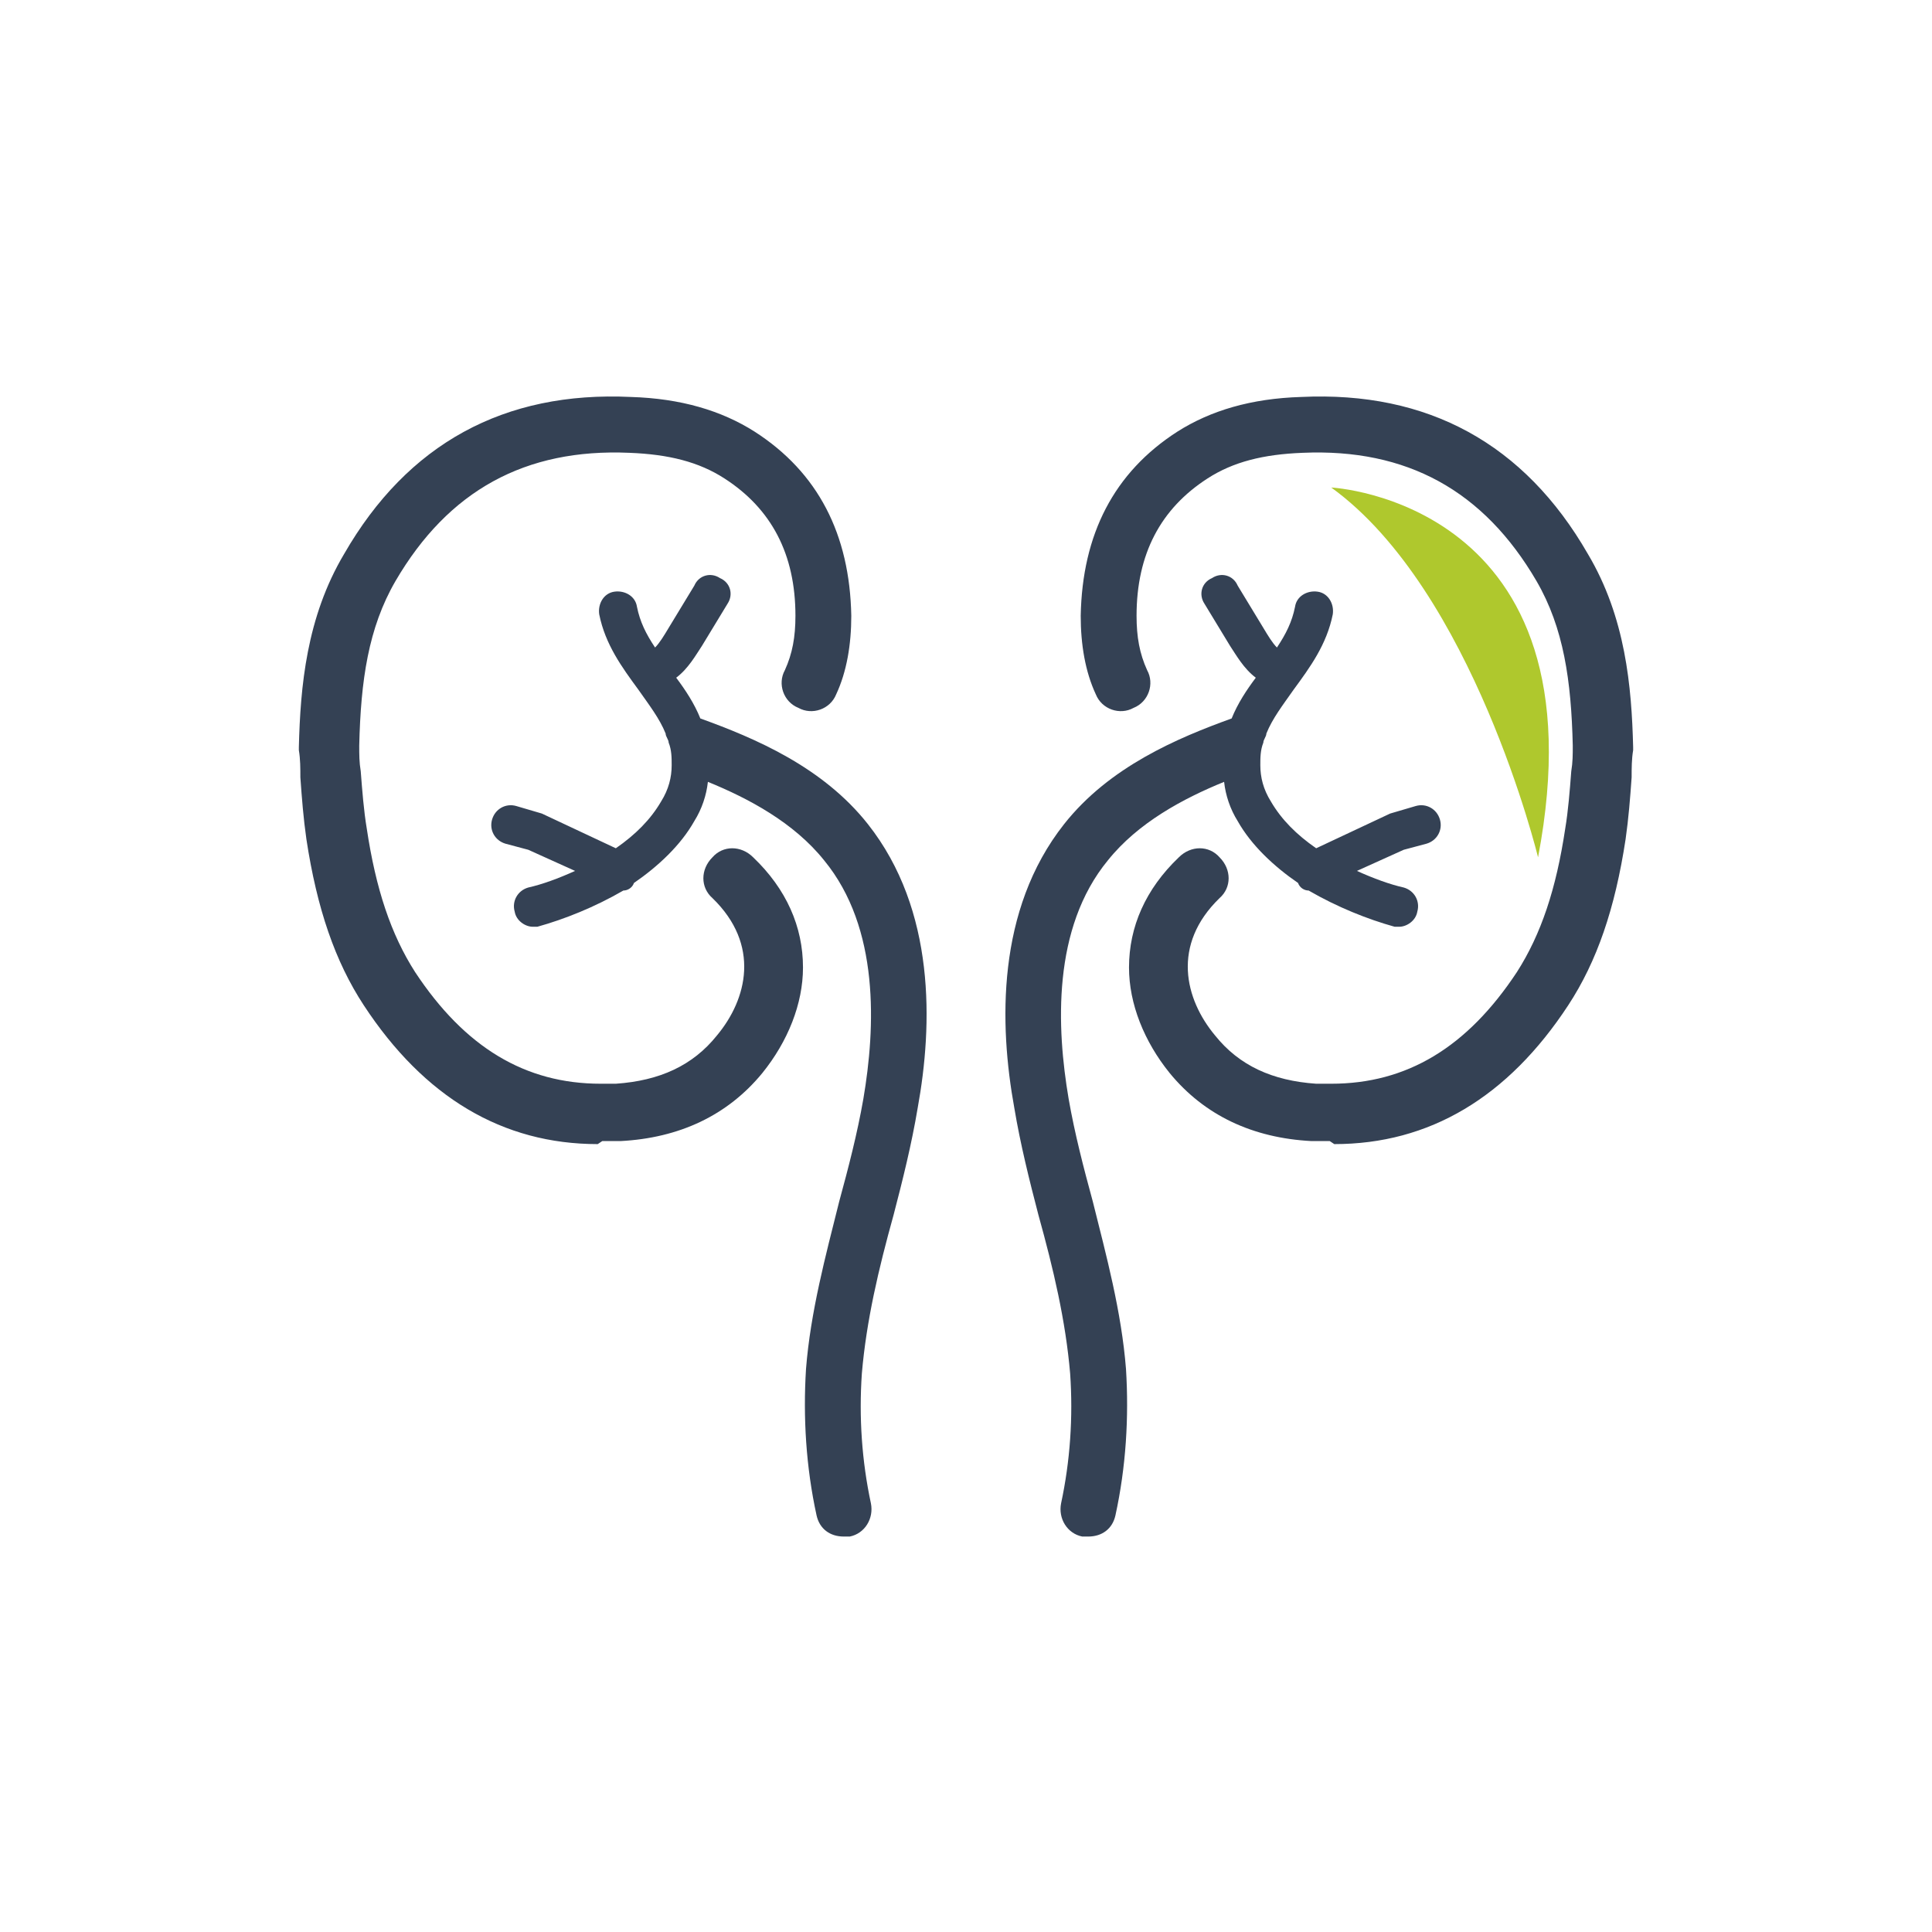 <?xml version="1.0" encoding="UTF-8"?>
<svg xmlns="http://www.w3.org/2000/svg" version="1.1" viewBox="0 0 128 128">
  <defs>
    <style>
      .cls-1 {
        fill: #344154;
      }

      .cls-2 {
        fill: #afc82d;
      }
    </style>
  </defs>
  <!-- Generator: Adobe Illustrator 28.7.0, SVG Export Plug-In . SVG Version: 1.2.0 Build 136)  -->
  <g>
    <g id="Livello_1">
      <g>
        <path class="cls-1" d="M39.6,75.8c-6.3,0-11.5-3.1-15.5-9.2-1.9-2.9-3.1-6.4-3.8-11-.2-1.4-.3-2.7-.4-4.1,0-.6,0-1.2-.1-1.8h0c0-.1,0-.2,0-.2.1-4,.5-8.6,3-12.8,4.2-7.3,10.6-10.8,19-10.4,3.3.1,6,.9,8.2,2.3,4.2,2.7,6.3,6.8,6.4,12.2,0,1.9-.3,3.7-1,5.2-.4,1-1.6,1.4-2.5.9-1-.4-1.4-1.6-.9-2.5.5-1.1.7-2.2.7-3.6,0-4.1-1.6-7.1-4.7-9.1-1.7-1.1-3.7-1.6-6.3-1.7-6.9-.3-12,2.5-15.5,8.5-1.8,3.1-2.3,6.6-2.4,10.9,0,.6,0,1.1.1,1.7.1,1.3.2,2.6.4,3.8.6,4,1.6,7,3.2,9.5,3.3,5,7.3,7.4,12.3,7.4.3,0,.7,0,1,0,2.9-.2,5.1-1.2,6.7-3.2,2-2.4,2.9-6-.3-9.1-.8-.7-.8-1.9,0-2.7.7-.8,1.9-.8,2.7,0,2.2,2.1,3.3,4.6,3.3,7.3,0,2.4-1,4.9-2.7,7-2.3,2.8-5.5,4.3-9.4,4.5-.4,0-.8,0-1.2,0Z"/>
        <path class="cls-1" d="M57.5,54.6c-3-3.8-7.5-5.7-11.1-7-.4-1-1-1.9-1.6-2.7.8-.6,1.3-1.5,1.7-2.1l1.7-2.8c.4-.6.2-1.4-.5-1.7-.6-.4-1.4-.2-1.7.5l-1.7,2.8c-.3.5-.6,1-.9,1.3-.6-.9-1-1.7-1.2-2.7-.1-.7-.8-1.1-1.5-1-.7.1-1.1.8-1,1.5.4,2,1.5,3.5,2.6,5,.7,1,1.4,1.9,1.8,2.9,0,.2.2.4.2.6.2.5.2,1,.2,1.5,0,.8-.2,1.6-.7,2.4-.7,1.2-1.7,2.2-3,3.1l-4.9-2.3-1.7-.5c-.7-.2-1.4.2-1.6.9-.2.7.2,1.4.9,1.6l1.5.4,3.1,1.4c-1.1.5-2.2.9-3.1,1.1-.7.2-1.1.9-.9,1.6.1.6.7,1,1.2,1s.2,0,.3,0c1.8-.5,3.8-1.3,5.7-2.4,0,0,0,0,0,0,.3,0,.6-.2.7-.5,0,0,0,0,0,0,1.6-1.1,3.1-2.5,4-4.1.5-.8.8-1.7.9-2.6,2.7,1.1,5.7,2.7,7.7,5.2,3.7,4.5,3.4,11.1,2.6,15.8-.4,2.3-1,4.6-1.6,6.8-.9,3.6-1.9,7.3-2.2,11.1-.2,3.2,0,6.5.7,9.7.2.9.9,1.4,1.8,1.4s.3,0,.4,0c1-.2,1.6-1.2,1.4-2.2-.6-2.8-.8-5.7-.6-8.6.3-3.5,1.1-6.9,2.1-10.5.6-2.3,1.2-4.7,1.6-7.1,1-5.5,1.2-13.1-3.3-18.8Z"/>
        <path class="cls-1" d="M88.4,75.8c6.3,0,11.5-3.1,15.5-9.2,1.9-2.9,3.1-6.4,3.8-11,.2-1.4.3-2.7.4-4.1,0-.6,0-1.2.1-1.8h0c0-.1,0-.2,0-.2-.1-4-.5-8.6-3-12.8-4.2-7.3-10.6-10.8-19-10.4-3.3.1-6,.9-8.2,2.3-4.2,2.7-6.3,6.8-6.4,12.2,0,1.9.3,3.7,1,5.2.4,1,1.6,1.4,2.5.9,1-.4,1.4-1.6.9-2.5-.5-1.1-.7-2.2-.7-3.6,0-4.1,1.6-7.1,4.7-9.1,1.7-1.1,3.7-1.6,6.3-1.7,6.9-.3,12,2.5,15.5,8.5,1.8,3.1,2.3,6.6,2.4,10.9,0,.6,0,1.1-.1,1.7-.1,1.3-.2,2.6-.4,3.8-.6,4-1.6,7-3.2,9.5-3.3,5-7.3,7.4-12.3,7.4-.3,0-.7,0-1,0-2.9-.2-5.1-1.2-6.7-3.2-2-2.4-2.9-6,.3-9.1.8-.7.8-1.9,0-2.7-.7-.8-1.9-.8-2.7,0-2.2,2.1-3.3,4.6-3.3,7.3,0,2.4,1,4.9,2.7,7,2.3,2.8,5.5,4.3,9.4,4.5.4,0,.8,0,1.2,0Z"/>
        <path class="cls-1" d="M70.5,54.6c3-3.8,7.5-5.7,11.1-7,.4-1,1-1.9,1.6-2.7-.8-.6-1.3-1.5-1.7-2.1l-1.7-2.8c-.4-.6-.2-1.4.5-1.7.6-.4,1.4-.2,1.7.5l1.7,2.8c.3.5.6,1,.9,1.3.6-.9,1-1.7,1.2-2.7.1-.7.8-1.1,1.5-1,.7.1,1.1.8,1,1.5-.4,2-1.5,3.5-2.6,5-.7,1-1.4,1.9-1.8,2.9,0,.2-.2.4-.2.6-.2.5-.2,1-.2,1.5,0,.8.2,1.6.7,2.4.7,1.2,1.7,2.2,3,3.1l4.9-2.3,1.7-.5c.7-.2,1.4.2,1.6.9.2.7-.2,1.4-.9,1.6l-1.5.4-3.1,1.4c1.1.5,2.2.9,3.1,1.1.7.2,1.1.9.9,1.6-.1.6-.7,1-1.2,1s-.2,0-.3,0c-1.8-.5-3.8-1.3-5.7-2.4,0,0,0,0,0,0-.3,0-.6-.2-.7-.5,0,0,0,0,0,0-1.6-1.1-3.1-2.5-4-4.1-.5-.8-.8-1.7-.9-2.6-2.7,1.1-5.7,2.7-7.7,5.2-3.7,4.5-3.4,11.1-2.6,15.8.4,2.3,1,4.6,1.6,6.8.9,3.6,1.9,7.3,2.2,11.1.2,3.2,0,6.5-.7,9.7-.2.9-.9,1.4-1.8,1.4s-.3,0-.4,0c-1-.2-1.6-1.2-1.4-2.2.6-2.8.8-5.7.6-8.6-.3-3.5-1.1-6.9-2.1-10.5-.6-2.3-1.2-4.7-1.6-7.1-1-5.5-1.2-13.1,3.3-18.8Z"/>
      </g>
      <path class="cls-2" d="M88.2,32.3s18.2.9,13.7,24.5c0,0-4.3-17.7-13.7-24.5Z"/>
    </g>
  </g>
</svg>